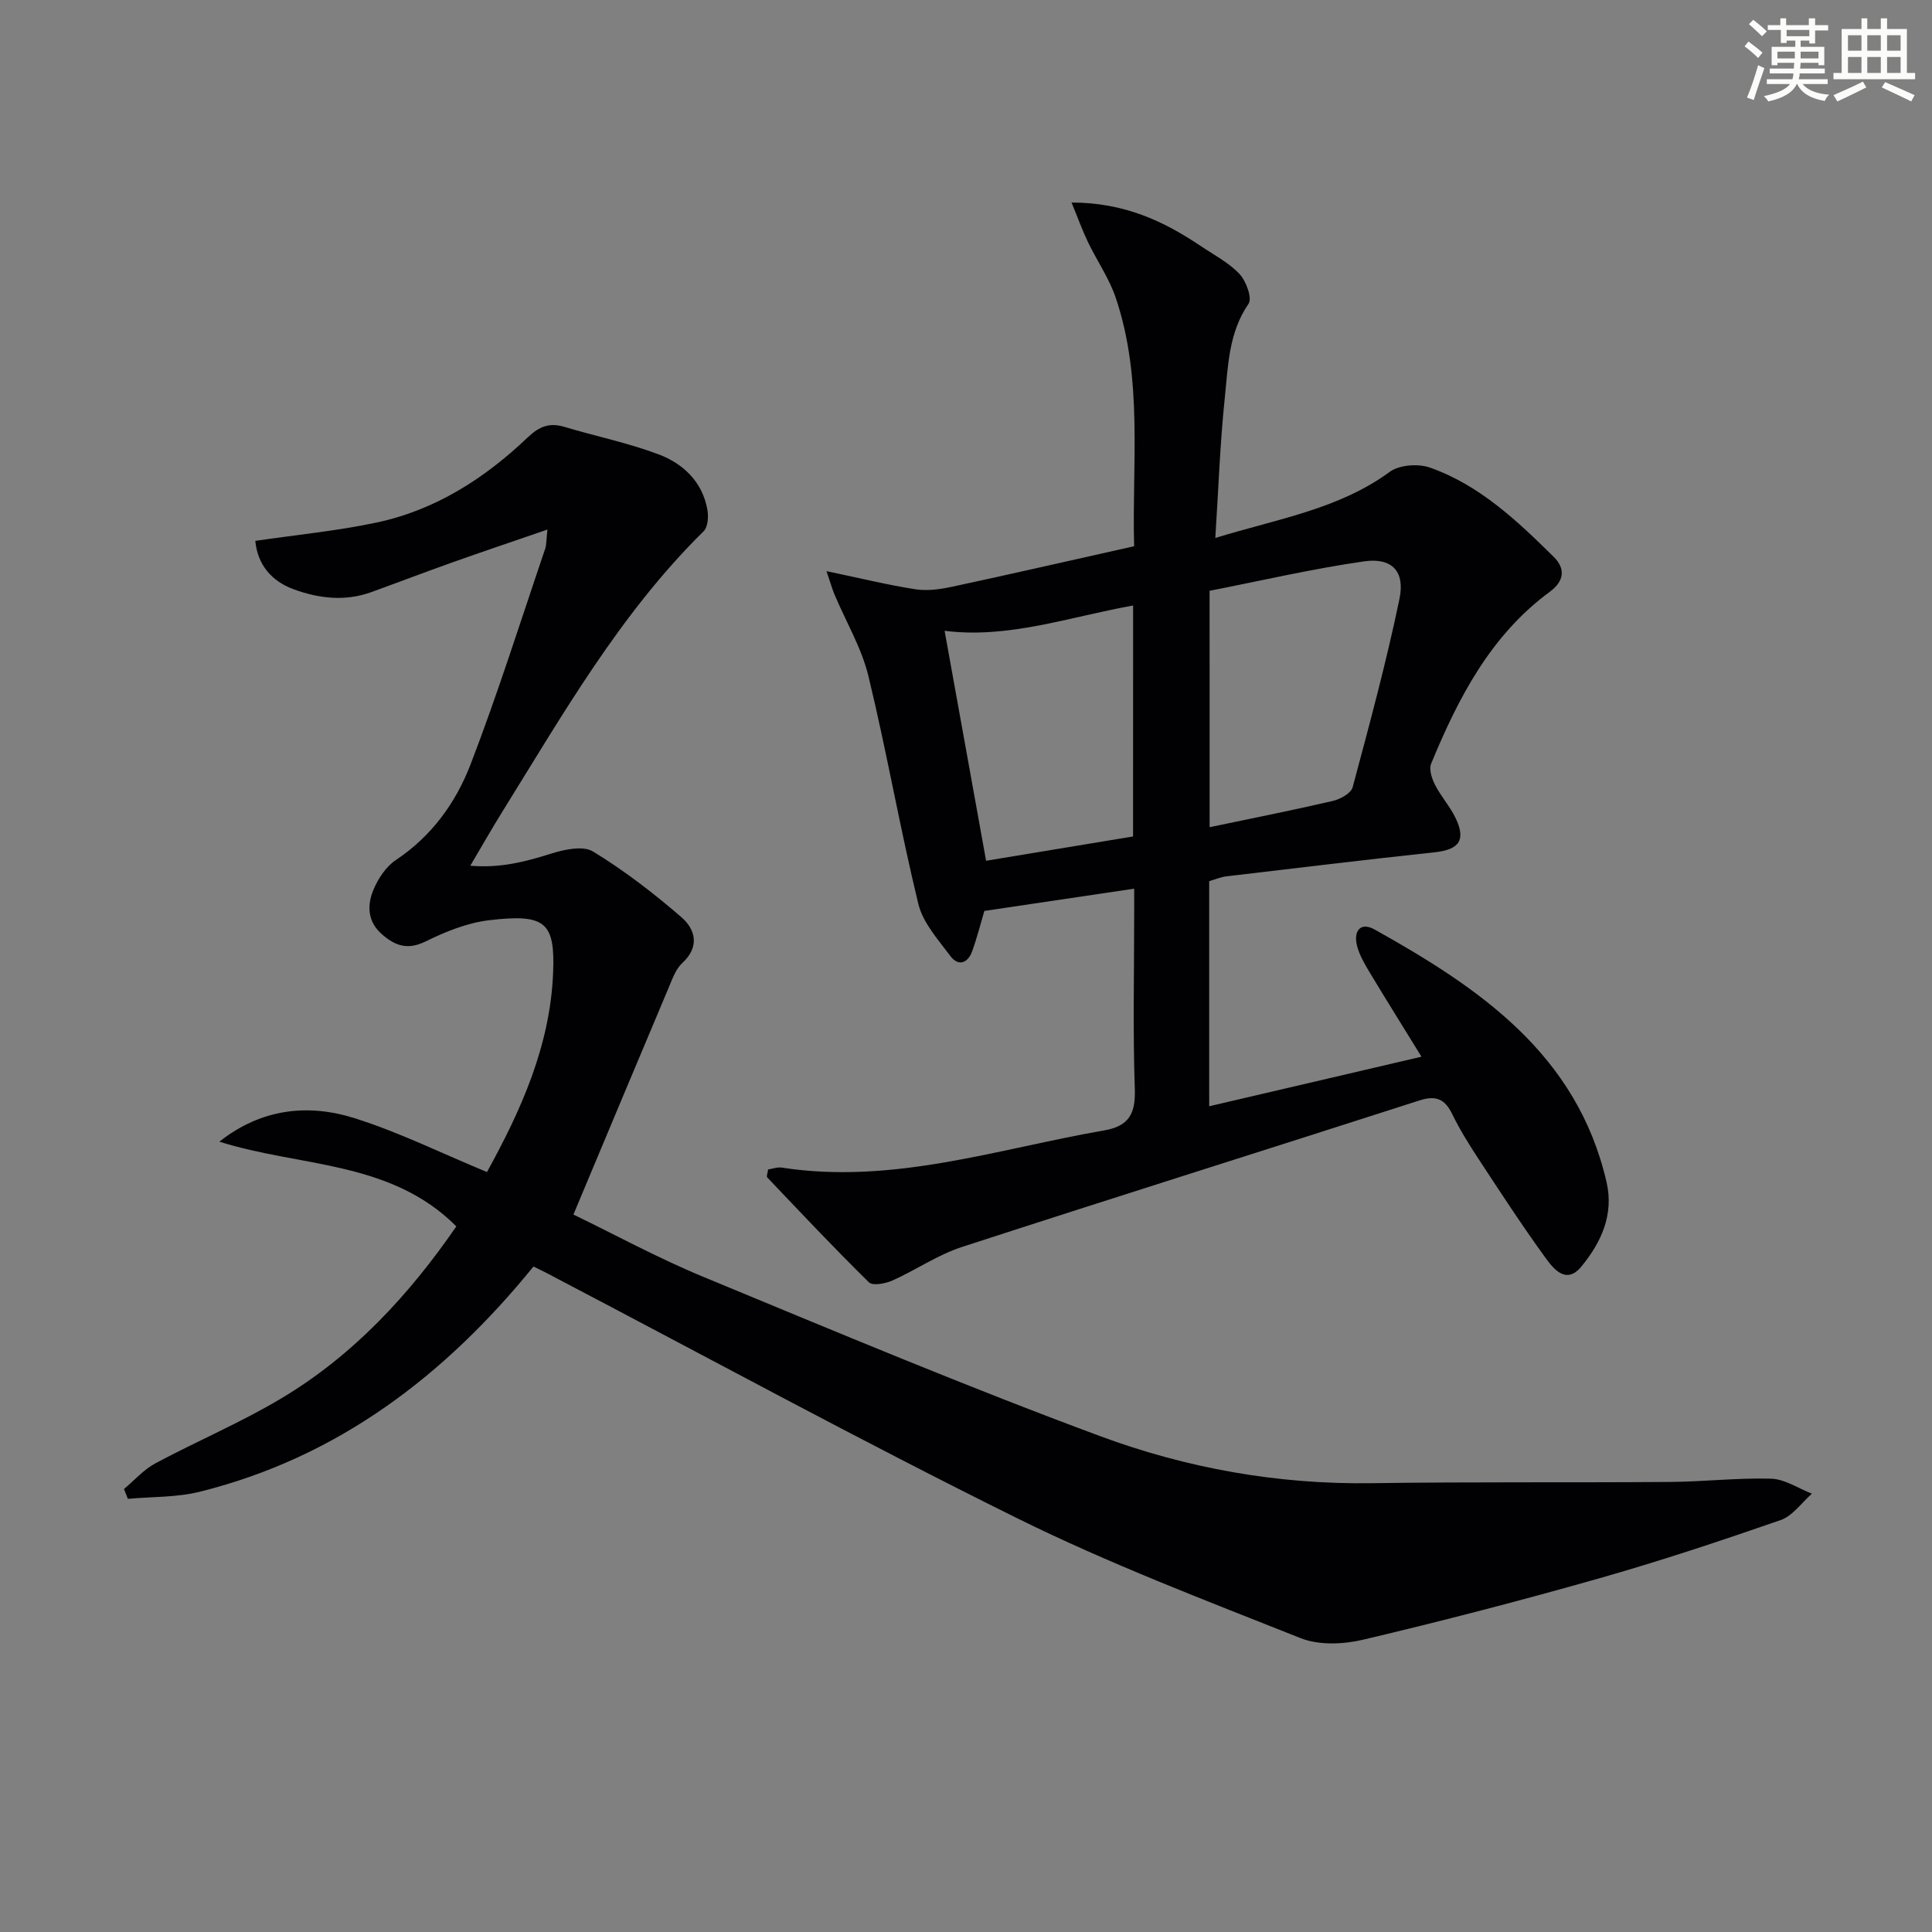 <svg enable-background="new 0 0 400 400" viewBox="0 0 400 400" xmlns="http://www.w3.org/2000/svg"><rect x="0" y="0" width="400" height="400" fill="#808080" stroke="none"/><path d="m110.45 262.22c-18.31 22.54-40.45 39.49-69.05 46.62-4.8 1.2-9.94 1.02-14.92 1.48-.27-.68-.54-1.36-.81-2.03 2.15-1.8 4.07-4.02 6.48-5.31 8.63-4.62 17.71-8.45 26.09-13.46 14.94-8.92 26.51-21.48 36.24-35.61-13.66-13.71-32.45-12.26-49.06-17.54 8.68-6.86 18.34-7.91 28.03-4.85 9.25 2.92 18.05 7.29 27.37 11.14 6.93-12.57 13.05-25.97 13.69-41.12.45-10.63-1.56-12.39-13.23-11.02-4.51.53-9.03 2.36-13.15 4.39-3.7 1.82-6.24.95-9-1.43-3.03-2.61-3.15-5.95-1.87-9.12.96-2.37 2.63-4.92 4.7-6.3 7.41-4.93 12.41-11.87 15.46-19.79 5.65-14.68 10.37-29.71 15.44-44.61.3-.89.24-1.9.48-4.02-7.01 2.41-13.35 4.55-19.66 6.79-5.63 2-11.21 4.14-16.83 6.17-5.42 1.96-10.84 1.31-16.06-.6-4.7-1.72-7.49-5.22-7.93-10.02 8.57-1.26 16.95-2.06 25.13-3.8 12.19-2.59 22.4-9.16 31.32-17.67 2.32-2.21 4.47-3.06 7.55-2.13 6.49 1.95 13.18 3.31 19.5 5.69 5.1 1.93 9.08 5.68 10.1 11.48.25 1.42.11 3.56-.78 4.44-17.28 17.02-29.15 37.91-41.79 58.25-2.1 3.38-4.07 6.85-6.52 11 6.14.53 11.38-.81 16.71-2.5 2.75-.87 6.64-1.71 8.71-.44 6.46 3.94 12.54 8.62 18.27 13.58 2.88 2.49 3.9 6.08.21 9.5-1.38 1.27-2.09 3.36-2.86 5.18-6.51 15.42-12.97 30.87-19.69 46.9 8.33 4.02 17.38 8.96 26.85 12.88 27.29 11.29 54.53 22.74 82.21 33 17.94 6.65 36.8 10.02 56.18 9.74 20.61-.3 41.24-.1 61.85-.26 6.98-.05 13.96-.88 20.91-.67 2.84.09 5.61 2.01 8.42 3.1-2.15 1.87-3.99 4.61-6.49 5.47-12.5 4.34-25.08 8.52-37.81 12.13-16.1 4.57-32.32 8.78-48.61 12.63-4.11.97-9.16 1.19-12.95-.32-19.74-7.84-39.66-15.42-58.67-24.82-32.32-15.99-64-33.26-95.95-49.99-1.27-.71-2.63-1.35-4.21-2.13z" fill="#010103"/><path d="m250.35 182.43v46.61c14.71-3.43 29.09-6.79 43.95-10.26-3.85-6.26-7.37-11.87-10.78-17.55-1.02-1.7-2.06-3.49-2.55-5.37-.79-3.03.63-5.1 3.66-3.4 21.71 12.13 41.87 25.81 47.99 52.28 1.56 6.75-1.13 12.53-5.22 17.49-3.17 3.84-5.8.44-7.53-1.96-4.76-6.57-9.2-13.38-13.65-20.16-2.01-3.06-3.96-6.18-5.56-9.46-1.52-3.12-3.36-3.91-6.73-2.83-31.59 10.17-63.26 20.1-94.82 30.37-5 1.63-9.49 4.76-14.33 6.92-1.45.65-4.09 1.15-4.88.38-7.19-7.06-14.1-14.41-21.05-21.72-.21-.22.09-.93.18-1.65.95-.14 1.93-.52 2.83-.38 22.98 3.56 44.67-3.87 66.79-7.71 5.1-.89 6.47-3.48 6.3-8.54-.41-11.99-.13-23.99-.13-35.99 0-1.78 0-3.56 0-5.51-10.73 1.59-20.85 3.1-31.02 4.61-.81 2.73-1.53 5.61-2.54 8.38-.91 2.49-2.88 3.13-4.5.95-2.53-3.39-5.68-6.87-6.63-10.79-3.8-15.63-6.54-31.52-10.33-47.15-1.42-5.86-4.66-11.29-7.03-16.92-.46-1.1-.78-2.26-1.65-4.82 7 1.46 12.69 2.87 18.46 3.76 2.49.38 5.22-.03 7.73-.57 12.31-2.65 24.59-5.46 37.5-8.35-.48-16.94 1.92-34.49-3.81-51.45-1.36-4.02-3.88-7.64-5.74-11.5-1.14-2.37-2.03-4.86-3.41-8.21 11 .02 19.09 3.87 26.74 9 2.75 1.85 5.82 3.44 8.04 5.8 1.37 1.46 2.66 5.01 1.87 6.16-4.15 6.02-4.23 12.91-4.93 19.59-.98 9.35-1.3 18.77-1.95 28.9 13.01-4 25.55-5.95 36.11-13.69 1.98-1.45 5.88-1.74 8.3-.89 10.29 3.62 18.09 11.03 25.68 18.52 2.39 2.36 2.19 4.97-.8 7.17-12.29 9.03-18.98 21.99-24.61 35.62-.48 1.17.15 3.09.81 4.39 1.2 2.35 3.04 4.39 4.2 6.76 2.28 4.66.83 6.65-4.31 7.2-14.35 1.54-28.68 3.27-43.01 4.97-1.12.1-2.21.59-3.64 1zm.09-11.17c9.04-1.89 17.31-3.53 25.52-5.44 1.55-.36 3.76-1.58 4.09-2.83 3.47-12.94 6.98-25.9 9.7-39.02 1.18-5.7-1.59-8.56-7.3-7.75-10.76 1.54-21.38 4.02-32.02 6.1.01 16.41.01 32.17.01 48.94zm-15.84-45.9c-13.4 2.42-25.85 6.91-39.03 5.24 2.84 15.75 5.67 31.42 8.59 47.61 10.18-1.68 20.22-3.34 30.43-5.03.01-15.86.01-31.59.01-47.82z" fill="#010103"/><g fill="#fbfcfa"><path d="m361.2 9.6.8-1c.9.7 1.9 1.4 2.9 2.3l-.9 1.1c-1-1-2-1.8-2.8-2.4zm.5 10.6c.9-2.1 1.6-4.3 2.3-6.7.4.2.8.4 1.3.6-.7 2.1-1.5 4.3-2.2 6.6zm.4-15.2.9-.9c1 .8 2 1.6 2.8 2.4l-1 1c-.9-.9-1.8-1.7-2.7-2.5zm12.5-1.2h1.2v1.4h2.7v1.1h-2.7v2.7h-1.2v-.6h-1.8v1.3h4.9v3.8h-1.2v-.5h-3.7c0 .4-.1.9-.1 1.2h5.1v1h-5.2c0 .5-.1.9-.2 1.2h6v1h-5.2c1.1 1.3 2.9 2 5.5 2.2-.4.4-.7.8-.9 1.3-2.9-.5-4.8-1.6-5.7-3.5h-.1c-.8 1.7-2.7 2.9-5.9 3.6-.2-.4-.6-.8-.9-1.1 2.8-.6 4.6-1.4 5.4-2.5h-4.8v-1h5.3c.1-.3.2-.7.2-1.2h-4.9v-1h5c0-.4 0-.8.1-1.2h-3.5v.5h-1.2v-3.8h4.9v-1.3h-1.8v.5h-1.2v-2.7h-2.7v-1h2.6v-1.4h1.2v1.4h4.7v-1.4zm-6.6 8.3h3.6c0-.4 0-.9 0-1.4h-3.6zm1.9-4.6h4.7v-1.3h-4.7zm6.6 3.2h-3.7v1.4h3.7z"/><path d="m385.3 3.8h1.3v2.2h2.8v-2.2h1.3v2.2h4.1v9.1h1.7v1.3h-16.9v-1.3h1.7v-9.1h4.1v-2.2zm.4 13.1.7 1.2c-1.8.9-3.8 1.9-6 2.9-.2-.4-.5-.8-.8-1.3 2.3-1 4.3-1.9 6.1-2.8zm-3.1-6.4h2.8v-3.2h-2.8zm0 4.6h2.8v-3.3h-2.8zm4-4.6h2.8v-3.2h-2.8zm0 4.6h2.8v-3.3h-2.8zm3.7 1.9c2.1.9 4.1 1.8 6.1 2.7l-.7 1.3c-2.2-1.1-4.2-2-6.1-2.9zm3.2-9.7h-2.8v3.2h2.8zm-2.8 7.8h2.8v-3.3h-2.8z"/></g></svg>
